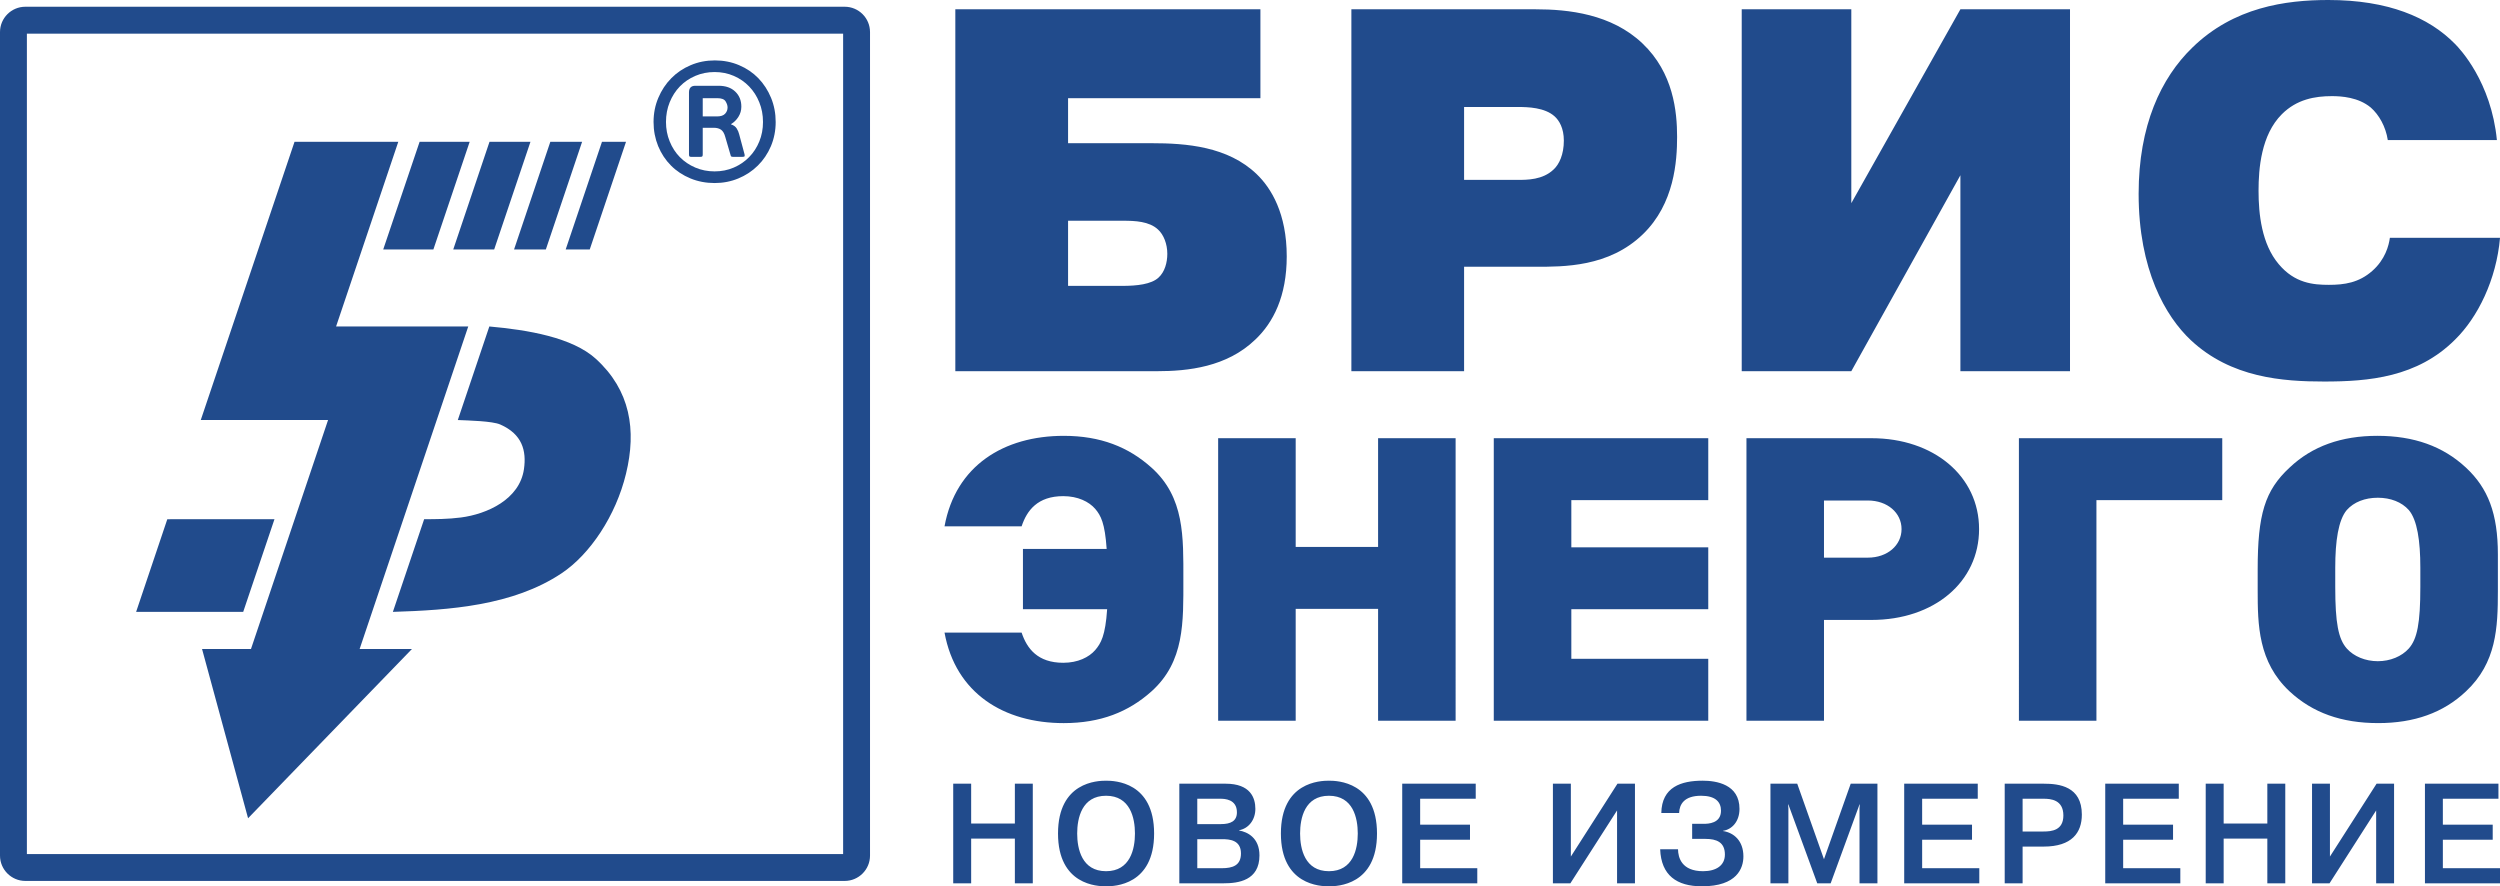 <svg xmlns="http://www.w3.org/2000/svg" width="342.003" height="121.249" viewBox="0 0 342.003 121.249">
  <g fill="#214B8C">
    <path d="M146.113 19.591h11.458c4.667 0 10.396.425 14.356 4.243 1.98 1.906 4.1 5.375 4.1 11.24 0 5.447-1.836 9.057-4.311 11.392-3.892 3.747-9.196 4.314-13.438 4.314H130.69V1.271h41.736v12.164h-26.313v6.156zm0 19.518h7.429c1.975 0 3.958-.213 4.946-1.133.852-.775 1.202-2.053 1.202-3.255 0-1.342-.492-2.616-1.273-3.323-1.202-1.129-3.183-1.201-4.737-1.201h-7.567v8.912zM210.046 1.271c4.529 0 10.4.637 14.642 4.667 4.246 4.033 4.741 9.337 4.741 12.799 0 3.255-.355 9.128-4.67 13.298-4.665 4.529-10.893 4.459-14.713 4.459h-9.757V50.78H184.87V1.271h25.176zm-9.757 23.338h7.355c1.272 0 3.396 0 4.881-1.414.773-.706 1.411-2.052 1.411-3.963 0-1.697-.638-2.758-1.273-3.322-1.34-1.201-3.605-1.274-5.019-1.274h-7.355v9.973zM268.185 1.271h14.994V50.78h-14.994V23.974L253.261 50.78h-14.992V1.271h14.992v26.523l14.924-26.523zM342.006 32.531c-.498 5.73-3.043 10.889-6.156 13.935-5.162 5.159-11.812 5.728-17.893 5.728-5.656 0-12.732-.497-18.248-5.658-3.466-3.255-7.142-9.617-7.142-20.016 0-9.336 3.042-15.842 7.353-20.015C305.578.989 312.652 0 318.521 0c8.133 0 13.721 2.33 17.328 6.01.633.635 4.951 5.166 5.729 13.152h-14.924c-.281-1.84-1.199-3.465-2.332-4.453-1.697-1.415-4.031-1.558-5.307-1.558-2.328 0-4.809.427-6.857 2.476-2.832 2.83-3.186 7.43-3.186 10.471 0 3.181.424 7.282 2.76 10.038 2.193 2.62 4.74 2.831 6.859 2.831 2.127 0 4.104-.285 5.941-1.908 1.77-1.558 2.264-3.466 2.406-4.527h15.068z"/>
  </g>
  <path fill="#214B8C" d="M115.555 120.513H3.467c-1.91 0-3.467-1.553-3.467-3.466V4.389C0 2.473 1.557.922 3.467.922h112.088c1.911 0 3.465 1.551 3.465 3.467v112.658c.001 1.913-1.554 3.466-3.465 3.466zM3.678 116.836H115.34V4.602H3.678v112.234z"/>
  <g fill-rule="evenodd" clip-rule="evenodd" fill="#214B8C">
    <path d="M22.887 71.032l-4.266 12.674H33.27l4.279-12.679M66.942 44.661L62.628 57.46c1.449.066 4.727.135 5.812.614 3.003 1.323 3.602 3.589 3.236 6.11-.597 4.148-5.067 6.149-8.627 6.609-1.729.227-3.509.233-5.025.233l-4.278 12.679c7.739-.24 16.42-.844 23.063-5.267 3.91-2.6 7.449-7.899 8.831-13.64 1.452-5.97.593-11.415-4.127-15.71-3.224-2.938-9.315-3.957-14.571-4.427z"/>
    <path d="M40.293 19.396L27.465 57.46H44.88L34.334 88.784H27.64l6.296 23.154 22.42-23.154h-7.159l14.86-44.123h-18.08l8.51-25.265M66.966 19.396l-4.961 14.731h5.599l4.965-14.731"/>
    <path d="M57.404 19.396l-4.98 14.731h6.863l4.965-14.731M75.287 19.396l-4.964 14.731h4.348l4.962-14.731M82.352 19.396l-4.966 14.731h3.291l4.964-14.731"/>
  </g>
  <path fill="#214B8C" d="M106.114 16.687c0 1.181-.221 2.28-.651 3.31-.438 1.021-1.031 1.909-1.79 2.653-.759.752-1.643 1.335-2.658 1.757-1.01.421-2.095.633-3.254.633-1.182 0-2.287-.212-3.31-.633-1.021-.422-1.911-1.005-2.657-1.757-.744-.744-1.331-1.632-1.755-2.653-.418-1.029-.632-2.129-.632-3.31s.218-2.286.654-3.308c.431-1.025 1.022-1.917 1.77-2.674.746-.76 1.631-1.358 2.657-1.789 1.024-.438 2.126-.652 3.308-.652 1.186 0 2.283.215 3.312.652 1.024.431 1.902 1.029 2.639 1.789.732.757 1.308 1.648 1.733 2.674.42 1.021.634 2.127.634 3.308zm-1.735 0c0-.963-.167-1.862-.508-2.693-.335-.835-.798-1.556-1.391-2.169-.586-.613-1.288-1.094-2.098-1.445-.81-.351-1.678-.525-2.622-.525-.94 0-1.821.175-2.638.525-.82.352-1.523.832-2.118 1.445-.59.613-1.055 1.334-1.391 2.169-.338.831-.505 1.73-.505 2.693 0 .939.167 1.827.505 2.653.336.835.801 1.553 1.391 2.154.594.604 1.298 1.08 2.118 1.43.817.35 1.698.522 2.638.522.944 0 1.812-.173 2.622-.522s1.512-.826 2.098-1.43c.593-.602 1.056-1.316 1.391-2.133.34-.819.508-1.715.508-2.674zm-8.244 4.446c0 .146-.026.234-.071.273-.048.034-.144.053-.292.053h-1.193c-.121 0-.204-.019-.252-.053-.048-.039-.073-.127-.073-.273v-8.494c0-.604.289-.906.87-.906h3.18c.966 0 1.725.266 2.277.797.558.53.836 1.217.836 2.06 0 .509-.134.972-.4 1.392-.265.419-.603.756-1.01.996v.035c.358.119.616.305.776.562.16.25.272.521.342.812l.727 2.71c.021.099.026.183.016.253-.015.072-.112.109-.305.109h-1.233c-.121 0-.211-.012-.272-.037-.06-.025-.101-.107-.127-.25l-.721-2.464c-.12-.452-.311-.773-.562-.957-.253-.177-.583-.271-.995-.271h-1.517v3.653zm3.397-6.435c0-.264-.092-.54-.271-.831-.178-.291-.551-.434-1.103-.434h-2.023v2.494h1.952c.507 0 .87-.119 1.104-.364.226-.239.341-.53.341-.865z"/>
  <g fill="#214B8C">
    <path d="M139.758 86.542c.726 2.175 2.184 4.127 5.698 4.127 2 0 3.518-.756 4.367-1.735.787-.922 1.39-1.958 1.636-5.591H139.94v-8.25h11.453c-.243-3.523-.784-4.559-1.57-5.484-.849-.979-2.367-1.736-4.367-1.736-3.515 0-4.973 1.952-5.698 4.127h-10.546c1.52-8.305 8.122-12.377 16.307-12.377 5.03 0 8.849 1.52 12.001 4.344 4.546 4.066 4.365 9.497 4.365 15.307 0 5.807.181 11.236-4.365 15.312-3.152 2.818-6.971 4.336-12.001 4.336-8.185 0-14.787-4.069-16.307-12.379h10.546zM188.524 98.6V83.29h-11.272V98.6h-10.608V59.946h10.608v14.873h11.272V59.946h10.606V98.6h-10.606zM204.35 98.6V59.946h29.343v8.471H214.96v6.455h18.732v8.471H214.96v6.785h18.732V98.6H204.35zM256.013 84.808h-6.488V98.6h-10.608V59.946h17.096c8.549 0 14.727 5.211 14.727 12.436-.001 7.217-6.121 12.426-14.727 12.426zm-.485-16.338h-6.004v7.817h6.004c2.67 0 4.607-1.683 4.607-3.905.001-2.232-1.937-3.912-4.607-3.912zM286.794 68.417V98.6h-10.605V59.946h27.819v8.471h-17.214zM341.713 80.846c0 4.997-.18 9.823-4.371 13.739-3.09 2.926-7.086 4.336-11.994 4.336-5.031 0-8.975-1.41-12.127-4.336-4.305-4.024-4.367-9.123-4.367-13.85v-2.82c0-7.543.971-10.803 4.367-13.949 3.094-2.932 7.096-4.344 12.002-4.344 4.971 0 8.971 1.412 12.119 4.344 3.035 2.822 4.371 6.301 4.371 11.886v4.994zm-10.608-3.2c0-3.64-.422-6.514-1.578-7.873-.969-1.09-2.49-1.682-4.238-1.682-1.764 0-3.279.592-4.246 1.682-1.15 1.359-1.578 4.233-1.578 7.873v2.656c0 4.941.428 7.111 1.578 8.415.967 1.085 2.545 1.737 4.246 1.737 1.691 0 3.27-.652 4.238-1.737 1.156-1.304 1.578-3.474 1.578-8.415v-2.656z"/>
  </g>
  <g fill="#214B8C">
    <path d="M132.856 120.839h-2.455V107.21h2.455v5.449h5.979v-5.449h2.452v13.629h-2.452v-6.115h-5.979v6.115zM151.31 106.8c1.171 0 6.573.154 6.573 7.225 0 7.066-5.402 7.225-6.573 7.225-1.167 0-6.572-.158-6.572-7.225 0-7.071 5.406-7.225 6.572-7.225zm0 12.381c3.316 0 3.953-3.056 3.953-5.156 0-2.107-.637-5.165-3.953-5.165-3.315 0-3.95 3.058-3.95 5.165 0 2.1.635 5.156 3.95 5.156zM167.662 107.21c3.409 0 4.073 1.943 4.073 3.445 0 1.5-.92 2.685-2.221 2.921v.038c1.114.195 2.781.973 2.781 3.406 0 3.445-2.895 3.818-4.908 3.818h-6.054V107.21h6.329zm-3.873 5.528h3.238c1.354 0 2.185-.425 2.185-1.614 0-1.812-1.725-1.855-2.248-1.855h-3.175v3.469zm0 6.034h3.349c1.491 0 2.627-.371 2.627-2.022 0-1.831-1.554-1.95-2.567-1.95h-3.408v3.972zM181.8 106.8c1.168 0 6.575.154 6.575 7.225 0 7.066-5.407 7.225-6.575 7.225-1.167 0-6.572-.158-6.572-7.225 0-7.071 5.405-7.225 6.572-7.225zm0 12.381c3.315 0 3.944-3.056 3.944-5.156 0-2.107-.629-5.165-3.944-5.165-3.312 0-3.946 3.058-3.946 5.165 0 2.1.634 5.156 3.946 5.156zM201.097 112.813v2.067h-6.817v3.892h7.815v2.066h-10.27V107.21h10.056v2.059h-7.602v3.545h6.818zM221.273 107.21h2.392v13.629h-2.449v-9.968l-6.387 9.968h-2.389V107.21h2.455v9.968l6.378-9.968zM229.554 116.183c.018 1.133.492 2.998 3.43 2.998 1.812 0 2.984-.8 2.984-2.275 0-1.698-1.15-2.144-2.641-2.144h-1.839V112.7h1.589c.576 0 2.357-.041 2.357-1.793 0-1.209-.772-2.048-2.723-2.048-2.317 0-2.967 1.175-3.005 2.361h-2.437c.059-3.563 2.721-4.421 5.651-4.421 1.839 0 5.044.468 5.044 3.855 0 1.751-1.052 2.822-2.246 3v.034c1.459.216 2.781 1.325 2.781 3.468 0 1.602-.863 4.092-5.674 4.092-3.447 0-5.577-1.503-5.713-5.066h2.442zM244.654 110.051h-.041l.041.521v10.267H242.2V107.21h3.663l3.658 10.334 3.659-10.334h3.655v13.629h-2.451v-10.267l.043-.521h-.043l-3.947 10.788h-1.835l-3.948-10.788zM269.774 112.813v2.067h-6.822v3.892h7.818v2.066h-10.273V107.21h10.063v2.059h-7.608v3.545h6.822zM279.587 107.21c2.107 0 5.212.354 5.212 4.228 0 2.468-1.36 4.376-5.228 4.376h-2.876v5.025h-2.449V107.21h5.341zm-2.892 6.541h2.853c1.132 0 2.724-.154 2.724-2.195 0-2.17-1.764-2.287-2.7-2.287h-2.876v4.482zM297.275 112.813v2.067h-6.824v3.892h7.82v2.066h-10.272V107.21h10.062v2.059h-7.61v3.545h6.824zM304.199 120.839h-2.455V107.21h2.455v5.449h5.975v-5.449h2.455v13.629h-2.455v-6.115h-5.975v6.115zM325.119 107.21h2.393v13.629h-2.451v-9.968l-6.379 9.968h-2.393V107.21h2.449v9.968l6.381-9.968zM341.006 112.813v2.067h-6.82v3.892h7.82v2.066h-10.271V107.21h10.055v2.059h-7.604v3.545h6.82z"/>
  </g>
</svg>
